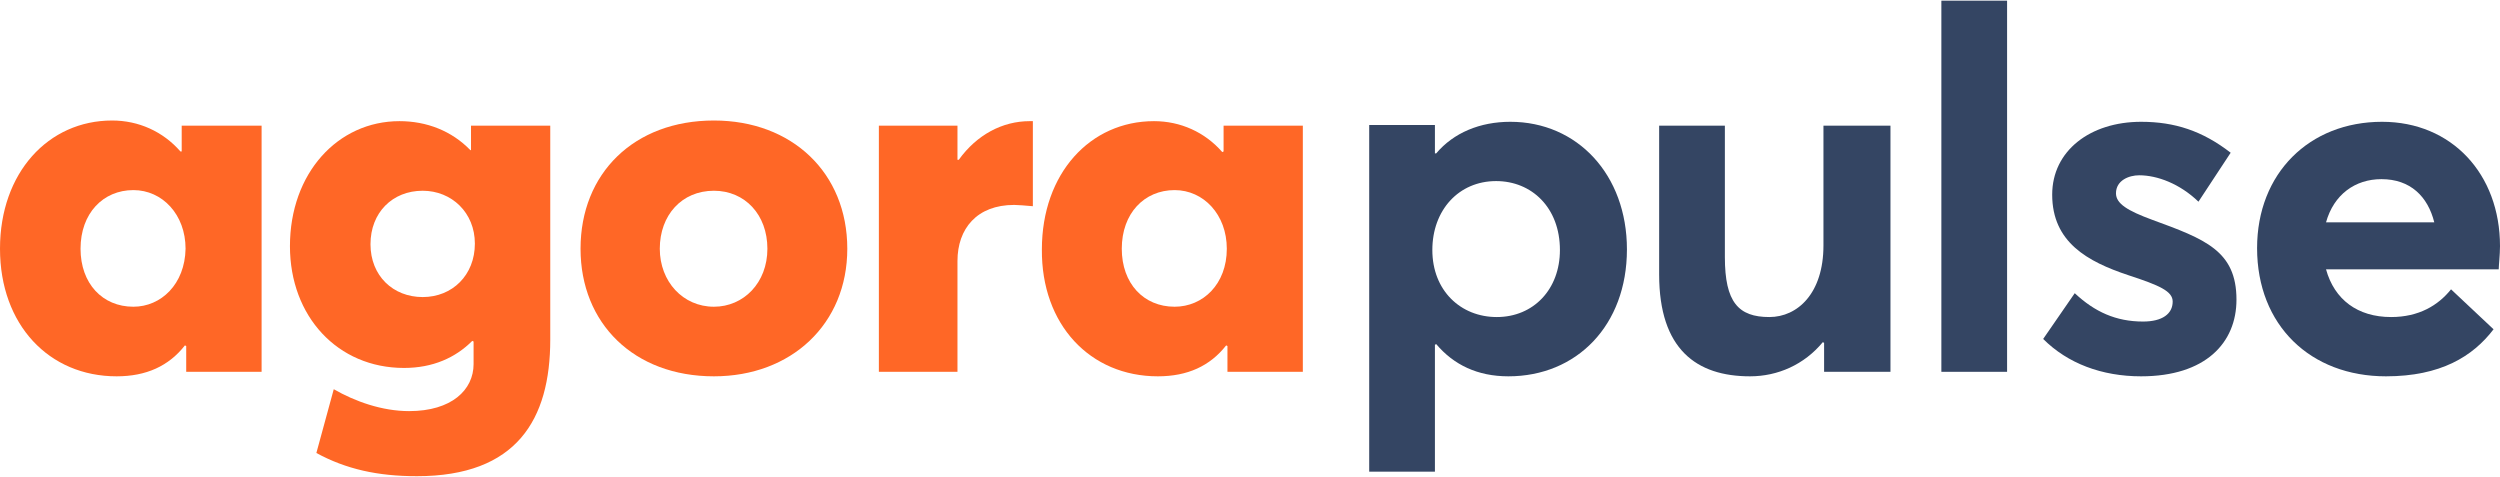 <svg width="388" height="74" viewBox="0 0 388 74" fill="none" xmlns="http://www.w3.org/2000/svg">
<path d="M18.1 58.405C22.7 58.405 26.2 56.805 28.7 53.604L28.9 53.704V57.705H40.6V19.503H28.2V23.503H28C25.3 20.403 21.5 18.703 17.4 18.703C7.5 18.703 0 26.803 0 38.604C0 50.404 7.6 58.405 18.1 58.405ZM20.7 47.604C15.9 47.604 12.5 44.004 12.5 38.604C12.5 33.104 16 29.503 20.7 29.503C25.2 29.503 28.8 33.304 28.8 38.604C28.7 44.104 25 47.604 20.7 47.604Z" fill="#FF6726"/>
<path d="M64.7 73.905C80.2 73.905 85.4 65.105 85.4 52.705V19.503H73.1V23.303H73C70.1 20.303 66.2 18.803 62 18.803C52.4 18.803 45 26.904 45 38.204C45 49.104 52.4 57.105 62.7 57.105C67.2 57.105 70.7 55.505 73.3 52.904L73.5 53.005V56.505C73.5 60.505 70.1 63.805 63.5 63.805C59.3 63.805 55.1 62.305 51.8 60.405L49.1 70.305C53.7 72.805 58.6 73.905 64.7 73.905ZM65.6 46.104C61 46.104 57.5 42.804 57.5 37.904C57.5 33.004 60.9 29.604 65.6 29.604C70.1 29.604 73.7 33.004 73.7 37.804C73.7 42.704 70.2 46.104 65.6 46.104Z" fill="#FF6726"/>
<path d="M110.8 58.405C122.8 58.405 131.5 50.304 131.5 38.604C131.5 26.803 122.9 18.703 110.8 18.703C98.4 18.703 90.1 26.903 90.1 38.604C90.1 50.204 98.4 58.405 110.8 58.405ZM110.8 47.604C106 47.604 102.4 43.704 102.4 38.604C102.4 33.404 105.8 29.604 110.8 29.604C115.6 29.604 119.1 33.304 119.1 38.604C119.1 43.904 115.4 47.604 110.8 47.604Z" fill="#FF6726"/>
<path d="M136.4 57.705H148.6V40.504C148.6 35.504 151.6 31.804 157.4 31.804C158 31.804 159.1 31.904 160.3 32.004V18.803H159.8C155.6 18.803 151.6 20.903 148.8 24.803H148.6V19.503H136.4V57.705Z" fill="#FF6726"/>
<path d="M179.7 58.405C184.3 58.405 187.8 56.805 190.3 53.605L190.5 53.705V57.705H202.2V19.503H189.9V23.503L189.7 23.603C187 20.503 183.2 18.803 179.1 18.803C169.2 18.803 161.7 26.904 161.7 38.704C161.6 50.404 169.2 58.405 179.7 58.405ZM182.3 47.604C177.5 47.604 174.1 44.004 174.1 38.604C174.1 33.104 177.6 29.504 182.3 29.504C186.8 29.504 190.4 33.304 190.4 38.604C190.4 44.104 186.7 47.604 182.3 47.604Z" fill="#FF6726"/>
<path d="M212.5 73.205H222.7V53.505L222.9 53.405C225.6 56.605 229.3 58.405 234.1 58.405C244.7 58.405 252.5 50.505 252.5 38.704C252.5 27.104 244.8 18.903 234.4 18.903C229.7 18.903 225.6 20.603 222.9 23.803H222.7V19.403H212.5V73.205ZM232.3 49.205C226.7 49.205 222.3 45.104 222.3 38.804C222.3 32.604 226.4 28.104 232.2 28.104C237.7 28.104 242.1 32.204 242.1 38.804C242.1 44.904 238 49.205 232.3 49.205Z" fill="#344563"/>
<path d="M271.6 58.405C275.9 58.405 280 56.605 282.9 53.105L283.1 53.205V57.705H293.4V19.503H283V38.104C283 45.504 279 49.205 274.6 49.205C269.8 49.205 267.7 46.904 267.7 39.904V19.503H257.5V42.604C257.5 54.205 263.3 58.405 271.6 58.405Z" fill="#344563"/>
<path d="M301.3 57.705H311.5V0.103H301.3V57.705Z" fill="#344563"/>
<path d="M332.3 58.405C342.3 58.405 347.1 53.205 347.1 46.504C347.1 38.904 342.2 37.104 334 34.104C330.2 32.704 328.4 31.604 328.4 30.004C328.4 28.004 330.4 27.204 332 27.204C334.8 27.204 338.3 28.504 341.2 31.304L346.2 23.703C341.8 20.303 337.5 18.903 332.3 18.903C324.4 18.903 318.5 23.404 318.5 30.204C318.5 37.604 324 40.604 330.3 42.704C335.2 44.304 337.2 45.204 337.2 46.804C337.2 48.704 335.6 49.904 332.6 49.904C328.4 49.904 325.1 48.404 322 45.504L317.1 52.605C320.9 56.405 326.2 58.405 332.3 58.405Z" fill="#344563"/>
<path d="M388 38.204C388 27.004 380.5 18.903 369.7 18.903C358.4 18.903 350.3 26.904 350.3 38.504C350.3 50.505 358.6 58.405 370.3 58.405C378.8 58.405 383.8 55.305 387 51.105L380.4 44.904C378.4 47.404 375.4 49.205 371.1 49.205C365.9 49.205 362.3 46.504 361 41.804H387.8C387.8 41.304 388 39.504 388 38.204ZM369.6 27.804C374.1 27.804 376.8 30.504 377.8 34.504H361C362.2 30.204 365.5 27.804 369.6 27.804Z" fill="#344563"/>
</svg>
